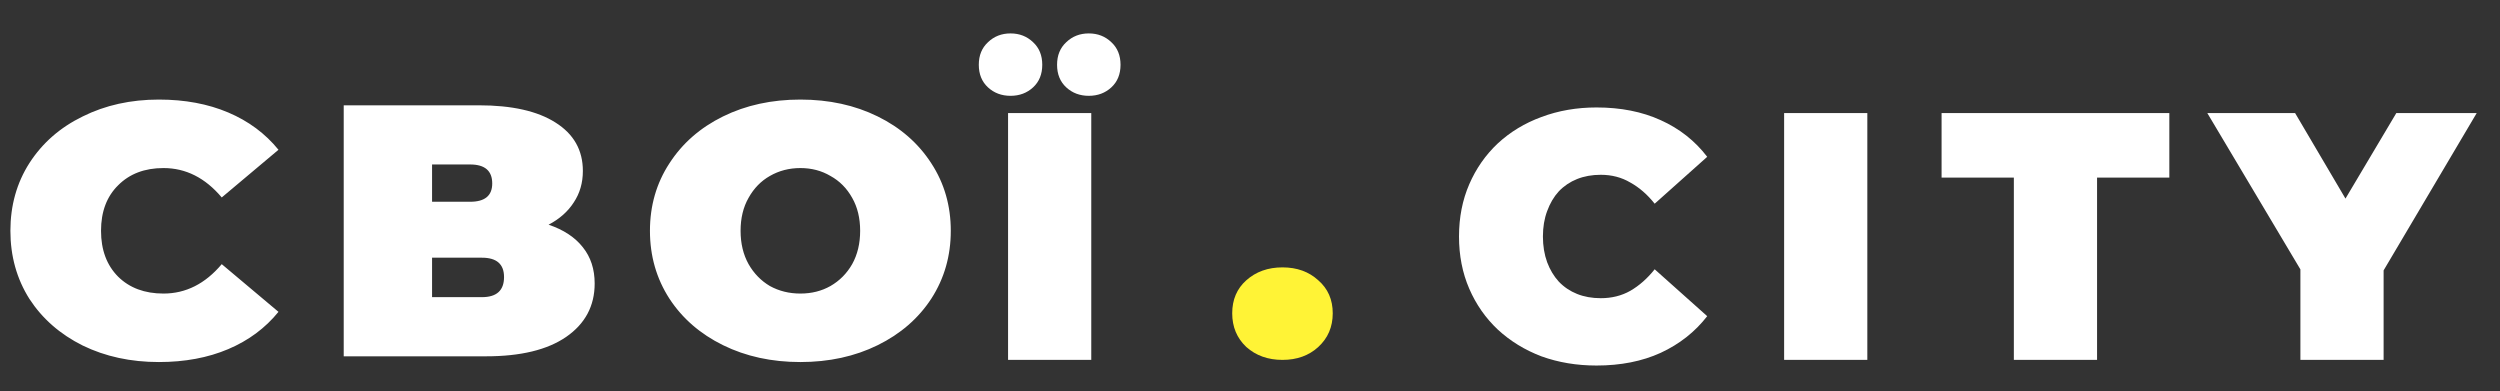 <svg width="390" height="61" viewBox="0 0 390 61" fill="none" xmlns="http://www.w3.org/2000/svg">
<rect x="0" y="0" width="390" height="61" fill="#333333" stroke="none"/>
<g clip-path="url(#clip0_2224_29)">
<path d="M24.79 56.479C20.394 56.479 16.433 55.621 12.909 53.906C9.384 52.153 6.612 49.729 4.592 46.634C2.612 43.502 1.622 39.959 1.622 36.006C1.622 32.053 2.612 28.529 4.592 25.434C6.612 22.302 9.384 19.878 12.909 18.162C16.433 16.41 20.394 15.533 24.79 15.533C28.829 15.533 32.434 16.204 35.602 17.547C38.77 18.889 41.384 20.829 43.443 23.364L34.592 30.804C32.018 27.746 28.988 26.217 25.503 26.217C22.572 26.217 20.216 27.112 18.433 28.902C16.651 30.655 15.76 33.023 15.76 36.006C15.76 38.989 16.651 41.376 18.433 43.166C20.216 44.919 22.572 45.795 25.503 45.795C28.988 45.795 32.018 44.266 34.592 41.208L43.443 48.648C41.384 51.184 38.77 53.123 35.602 54.465C32.434 55.808 28.829 56.479 24.79 56.479ZM85.58 35.055C87.917 35.838 89.699 37.013 90.927 38.579C92.154 40.108 92.768 41.991 92.768 44.229C92.768 47.734 91.283 50.512 88.313 52.563C85.382 54.577 81.224 55.584 75.838 55.584H53.62V16.428H74.709C79.857 16.428 83.838 17.323 86.65 19.113C89.501 20.903 90.927 23.42 90.927 26.665C90.927 28.529 90.451 30.17 89.501 31.587C88.59 33.004 87.283 34.16 85.58 35.055ZM67.402 31.475H73.343C75.64 31.475 76.788 30.524 76.788 28.622C76.788 26.646 75.64 25.658 73.343 25.658H67.402V31.475ZM75.184 46.355C77.481 46.355 78.63 45.31 78.63 43.222C78.63 41.208 77.481 40.201 75.184 40.201H67.402V46.355H75.184ZM124.857 56.479C120.382 56.479 116.362 55.603 112.798 53.85C109.234 52.097 106.442 49.673 104.422 46.578C102.402 43.446 101.392 39.922 101.392 36.006C101.392 32.09 102.402 28.585 104.422 25.49C106.442 22.358 109.234 19.915 112.798 18.162C116.362 16.41 120.382 15.533 124.857 15.533C129.333 15.533 133.352 16.41 136.917 18.162C140.481 19.915 143.273 22.358 145.293 25.49C147.313 28.585 148.323 32.09 148.323 36.006C148.323 39.922 147.313 43.446 145.293 46.578C143.273 49.673 140.481 52.097 136.917 53.85C133.352 55.603 129.333 56.479 124.857 56.479ZM124.857 45.795C126.6 45.795 128.164 45.404 129.55 44.62C130.976 43.8 132.105 42.663 132.937 41.208C133.768 39.717 134.184 37.983 134.184 36.006C134.184 34.03 133.768 32.314 132.937 30.86C132.105 29.368 130.976 28.231 129.55 27.448C128.164 26.627 126.6 26.217 124.857 26.217C123.115 26.217 121.531 26.627 120.105 27.448C118.719 28.231 117.61 29.368 116.778 30.86C115.947 32.314 115.531 34.03 115.531 36.006C115.531 37.983 115.947 39.717 116.778 41.208C117.61 42.663 118.719 43.8 120.105 44.62C121.531 45.404 123.115 45.795 124.857 45.795Z" fill="white"/>
<path d="M200.066 56.143C197.809 56.143 195.928 55.471 194.423 54.129C192.957 52.749 192.225 50.996 192.225 48.871C192.225 46.745 192.957 45.03 194.423 43.725C195.928 42.382 197.809 41.711 200.066 41.711C202.324 41.711 204.185 42.382 205.65 43.725C207.155 45.03 207.908 46.745 207.908 48.871C207.908 50.996 207.155 52.749 205.65 54.129C204.185 55.471 202.324 56.143 200.066 56.143Z" fill="#FFF336"/>
<path d="M157.258 56.143V17.643H170.238V56.143H157.258ZM169.853 14.948C168.46 14.948 167.286 14.508 166.333 13.628C165.38 12.748 164.903 11.574 164.903 10.108C164.903 8.641 165.38 7.468 166.333 6.588C167.286 5.671 168.46 5.213 169.853 5.213C171.246 5.213 172.42 5.671 173.373 6.588C174.326 7.468 174.803 8.641 174.803 10.108C174.803 11.574 174.326 12.748 173.373 13.628C172.42 14.508 171.246 14.948 169.853 14.948ZM157.643 14.948C156.25 14.948 155.076 14.508 154.123 13.628C153.17 12.748 152.693 11.574 152.693 10.108C152.693 8.641 153.17 7.468 154.123 6.588C155.076 5.671 156.25 5.213 157.643 5.213C159.036 5.213 160.21 5.671 161.163 6.588C162.116 7.468 162.593 8.641 162.593 10.108C162.593 11.574 162.116 12.748 161.163 13.628C160.21 14.508 159.036 14.948 157.643 14.948Z" fill="white"/>
<path d="M249.055 57.023C245.975 57.023 243.115 56.546 240.475 55.593C237.871 54.603 235.598 53.209 233.655 51.413C231.748 49.616 230.263 47.489 229.2 45.033C228.136 42.576 227.605 39.863 227.605 36.893C227.605 33.923 228.136 31.209 229.2 28.753C230.263 26.296 231.748 24.169 233.655 22.373C235.598 20.576 237.871 19.201 240.475 18.248C243.115 17.258 245.975 16.763 249.055 16.763C252.831 16.763 256.168 17.423 259.065 18.743C261.998 20.063 264.418 21.969 266.325 24.463L258.13 31.778C256.993 30.348 255.728 29.248 254.335 28.478C252.978 27.671 251.438 27.268 249.715 27.268C248.358 27.268 247.13 27.488 246.03 27.928C244.93 28.368 243.976 29.009 243.17 29.853C242.4 30.696 241.795 31.723 241.355 32.933C240.915 34.106 240.695 35.426 240.695 36.893C240.695 38.359 240.915 39.698 241.355 40.908C241.795 42.081 242.4 43.089 243.17 43.933C243.976 44.776 244.93 45.418 246.03 45.858C247.13 46.298 248.358 46.518 249.715 46.518C251.438 46.518 252.978 46.133 254.335 45.363C255.728 44.556 256.993 43.438 258.13 42.008L266.325 49.323C264.418 51.779 261.998 53.686 259.065 55.043C256.168 56.363 252.831 57.023 249.055 57.023ZM278.323 56.143V17.643H291.303V56.143H278.323ZM314.161 56.143V27.708H302.886V17.643H338.416V27.708H327.141V56.143H314.161ZM358.863 56.143V39.258L361.833 47.013L344.343 17.643H358.038L369.863 37.718H361.888L373.823 17.643H386.363L368.983 47.013L371.843 39.258V56.143H358.863Z" fill="white"/>
</g>
<defs>
<clipPath id="clip0_2224_29">
<rect width="389" height="61" fill="white" transform="translate(0.196)"/>
</clipPath>
</defs>
</svg>
